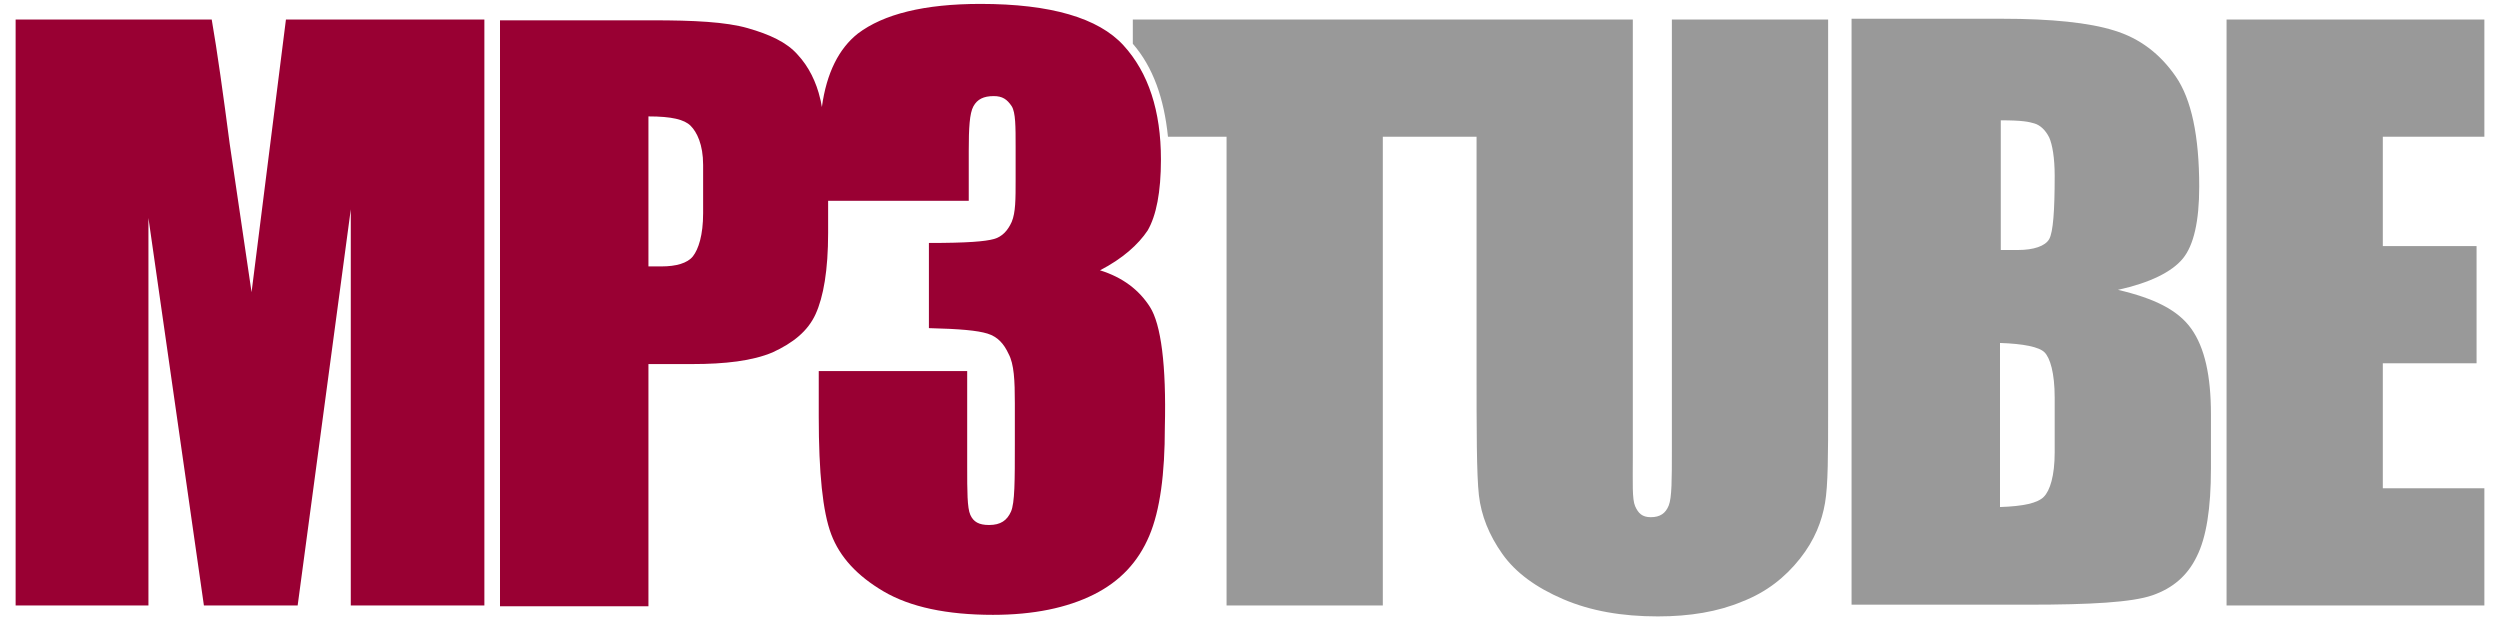 <?xml version="1.0" encoding="utf-8"?>
<!-- Generator: Adobe Illustrator 18.0.0, SVG Export Plug-In . SVG Version: 6.00 Build 0)  -->
<!DOCTYPE svg PUBLIC "-//W3C//DTD SVG 1.1//EN" "http://www.w3.org/Graphics/SVG/1.1/DTD/svg11.dtd">
<svg version="1.1" id="レイヤー_1のコピー" xmlns="http://www.w3.org/2000/svg" xmlns:xlink="http://www.w3.org/1999/xlink"
	 x="0px" y="0px" viewBox="0 0 320 80" style="enable-background:new 0 0 320 80;" xml:space="preserve">
<path style="fill:#990033;" d="M32.2,37.4l-2.8-19c-0.8-6.1-1.6-11.9-2.3-15.9H2v75h17l0-49.6l7.1,49.6h12l6.8-50.7l0,50.7H62v-75H36.6
	L32.2,37.4z"/>
<path style="fill:none;" d="M256,43.9v21c3-0.1,4.8-0.5,5.6-1.3s1.4-2.7,1.4-5.7v-7c0-3.2-0.6-5.2-1.3-5.8C261,44.3,259,43.9,256,43.9z"
	/>
<path style="fill:none;" d="M262.2,30.7c0.5-0.9,0.7-3.6,0.7-8.1c0-2.4-0.3-4-0.7-4.9c-0.4-0.9-1.1-1.5-1.9-1.8c-0.7-0.2-1.4-0.4-4.4-0.4
	v16.7c1,0,1.8,0,2.2,0C260.2,32.1,261.7,31.6,262.2,30.7z"/>
<path style="fill:none;" d="M84,15.9v17.1c0.3,0,0.5,0,0.7,0c1.5,0,2.8-0.4,3.2-0.9c0.2-0.3,1-1.6,1-4.9v-6.2c0-2.2-0.7-3.7-1.3-4.3
	C87.2,16.3,86,16,84,15.9z"/>
<path style="fill:#999999;" d="M214,57.6c0,3.7,0,6.1-0.4,7.1c-0.4,1-1.1,1.5-2.3,1.5c-1.1,0-1.6-0.5-2-1.4s-0.3-3-0.3-6.2V2.5h-20.1h-0.2
	H145v3.1c2.6,3,4,7,4.5,11.9h7.5v60h20v-60h12v29.3c0,8.4,0,13.9,0.3,16.6c0.3,2.6,1.3,5.1,3,7.5c1.7,2.4,4.3,4.3,7.8,5.8
	c3.5,1.5,7.5,2.2,12.1,2.2c4.1,0,7.7-0.6,10.8-1.9c3.1-1.2,5.5-3.1,7.4-5.5c1.9-2.4,2.8-4.8,3.2-7.1c0.4-2.3,0.4-6.3,0.4-11.9v-50
	h-20V57.6z"/>
<path style="fill:#999999;" d="M271.1,37.1c4.1-0.9,6.9-2.3,8.3-4c1.4-1.7,2.1-4.8,2.1-9.2c0-6.5-1-11.2-3-14.1c-2-2.9-4.6-4.9-7.9-5.9
	c-3.2-1-8-1.5-14.3-1.5H237v75h22.6c8,0,13.3-0.3,15.9-1.2c2.6-0.9,4.5-2.5,5.7-5c1.2-2.4,1.8-6.1,1.8-11.2v-7
	c0-4.9-0.8-8.5-2.5-10.9S275.8,38.2,271.1,37.1z M256,15.4c3,0,3.7,0.2,4.4,0.4c0.7,0.2,1.4,0.8,1.9,1.8c0.4,0.9,0.7,2.6,0.7,4.9
	c0,4.5-0.2,7.2-0.7,8.1c-0.5,0.9-2,1.4-4,1.4c-0.5,0-1.2,0-2.2,0V15.4z M263,57.9c0,3-0.6,4.9-1.4,5.7s-2.6,1.2-5.6,1.3v-21
	c3,0.1,5,0.5,5.7,1.2c0.7,0.7,1.3,2.6,1.3,5.8V57.9z"/>
<path style="fill:#990033;" d="M147.2,39.3c-1.4-2.2-3.5-3.8-6.4-4.7c2.9-1.5,4.9-3.3,6.1-5.1c1.1-1.9,1.7-4.9,1.7-9.1
	c0-6.2-1.6-11.1-4.8-14.6c-3.2-3.5-9.3-5.3-18.3-5.3c-7.2,0-12.4,1.3-15.7,3.8c-2.4,1.9-4,5-4.6,9.4c-0.1-0.4-0.1-0.7-0.2-1
	c-0.5-2.2-1.5-4.2-2.9-5.7c-1.4-1.6-3.6-2.6-6.4-3.4c-2.8-0.8-6.9-1-12.2-1H64v75h19v-31h5.6c4.2,0,7.7-0.4,10.3-1.5
	c2.6-1.2,4.5-2.7,5.5-4.9c1-2.2,1.6-5.6,1.6-10.4v-4.1h18v-6.4c0-2.9,0.1-4.8,0.6-5.7c0.5-0.9,1.3-1.3,2.6-1.3
	c1.1,0,1.7,0.4,2.3,1.3c0.5,0.8,0.5,2.6,0.5,5.2v4.2c0,2.5,0,4.2-0.5,5.4c-0.5,1.1-1.2,1.9-2.3,2.2c-1.1,0.3-3.3,0.5-8.3,0.5v10.9
	c4,0.1,6.2,0.3,7.5,0.7c1.3,0.4,2.1,1.3,2.7,2.6c0.7,1.3,0.8,3.4,0.8,6.3v5.2c0,4.7,0,7.6-0.5,8.7c-0.5,1.1-1.3,1.7-2.8,1.7
	c-1.3,0-2-0.4-2.4-1.3c-0.4-0.9-0.4-3-0.4-6.2V47.5h-19v5.8c0,7.2,0.5,12.2,1.6,15.1c1.1,2.9,3.3,5.3,6.7,7.3c3.4,2,8.1,3,14,3
	c5.2,0,9.5-0.9,12.9-2.6s5.7-4.2,7.1-7.5c1.4-3.3,2-8,2-13.9C149.3,46.7,148.6,41.5,147.2,39.3z M90,27.3c0,2.8-0.6,4.6-1.3,5.5
	c-0.7,0.9-2.2,1.3-4,1.3c-0.4,0-0.7,0-1.7,0V14.9c3,0,4.6,0.4,5.4,1.2c0.8,0.8,1.6,2.4,1.6,5V27.3z"/>
<polygon style="fill:none;" points="305,31.5 317,31.5 317,46.5 305,46.5 305,62.5 318,62.5 318,17.5 305,17.5 "/>
<polygon style="fill:#999999;" points="305,62.5 305,46.5 317,46.5 317,31.5 305,31.5 305,17.5 318,17.5 318,2.5 285,2.5 285,77.5 318,77.5 
	318,62.5 "/>
<rect x="318" y="2.5" style="fill:#999999;" width="0" height="15"/>
</svg>
